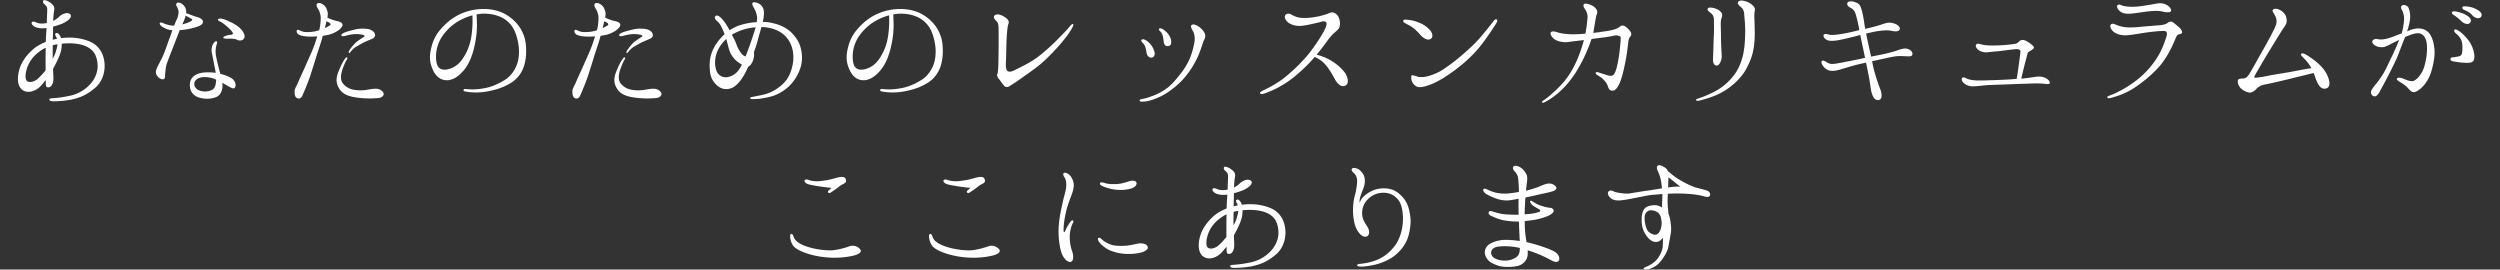 <?xml version="1.0" encoding="UTF-8" standalone="no"?>
<svg xmlns="http://www.w3.org/2000/svg" width="5000" height="539" viewBox="0 0 5000 539">
  <rect x="0" y="0" width="5000" height="539" fill="#333333" stroke="none"/>
  <defs>
    <style>
      .cls-1 {
        fill: #fff;
        fill-rule: evenodd;
      }
    </style>
  </defs>
  <path id="ここにあります" class="cls-1" d="M4958.66,36.026c-3.89,1.389-10.28-1.111-13.89-5.278-4.17-5-8.89-7.778-17.22-11.389-2.22-1.111-3.61-3.611-2.5-5.278,0.83-1.389,3.33-1.389,4.72-1.389a57.869,57.869,0,0,1,15.28,2.5c5.83,1.944,14.16,6.111,16.94,10.555C4965.05,30.47,4962.55,34.915,4958.66,36.026Zm-21.95,11.667c-3.89,1.111-10-1.389-13.88-5.278a99.18,99.18,0,0,0-16.39-13.055c-2.23-1.667-3.34-3.611-2.23-5.278,1.12-1.389,3.34-1.389,4.73-1.389,4.44,0.278,9.44,1.667,15,3.611,5.83,1.944,14.16,6.389,16.94,11.389C4943.38,42.137,4940.88,46.3,4936.71,47.692Zm-31.66,66.944a45.93,45.93,0,0,0,8.33-1.111c2.5-.278,6.94-1.111,8.89-3.334s2.22-5.833,2.5-12.5-0.28-13.889-3.06-19.166a34.916,34.916,0,0,0-10-11.666c-1.94-1.667-4.72-5-2.5-7.5,1.67-1.389,4.73.278,8.06,2.222s8.61,6.111,16.11,14.722a62.136,62.136,0,0,1,15,31.388c1.39,10.278-.83,15.556-6.39,17.222-5.55,1.389-13.05.556-18.33,0.278-5.28-.555-14.45-1.944-17.78-2.5-3.33-.833-5.28-2.5-5-4.444A4.014,4.014,0,0,1,4905.05,114.636ZM4844.77,173.8c-5,5-12.5,10.555-16.94,10.555s-7.78-3.333-11.11-7.222c-3.06-3.889-8.62-8.056-13.34-11.111-5-3.056-10.28-5.833-9.72-8.333,0.83-2.5,5.56-3.056,11.11-1.111,4.17,1.388,16.95,8.333,23.61,4.722,6.67-3.334,15.56-13.611,20-27.5,4.17-13.611,6.11-29.166,5.56-41.11-0.28-12.222-4.45-21.944-12.22-25-7.78-3.333-18.62,1.111-26.95,4.444a30.815,30.815,0,0,0-4.44,1.945c-0.56,1.111-.84,1.944-1.39,3.055-5,11.944-10.56,28.056-15.84,40.278-5.55,12.222-12.22,25.277-17.77,36.11-3.89,7.778-12.5,23.333-15.28,28.611s-7.22,11.389-11.11,10.555c-3.61-.555-6.95-3.055-6.95-8.611,0-3.889,6.39-11.944,11.39-17.777,4.45-5.834,11.39-15.278,15.84-23.611,4.44-8.055,10-20.833,16.11-33.055,4.16-8.889,9.16-20,13.05-30-3.89,1.944-7.5,3.889-10,5-5.55,2.778-12.77,6.666-17.22,8.333-4.17,1.944-11.39,2.222-18.33-.556-6.67-3.055-9.17-7.778-8.06-10.278,1.39-3.333,5.84-4.722,9.17-4.167a35.336,35.336,0,0,0,16.39,0c7.5-1.389,17.22-5,23.89-7.778,2.22-.833,5.55-2.222,9.16-3.333a125.372,125.372,0,0,0,4.72-27.5,35.72,35.72,0,0,0-3.61-18.055c-1.94-3.611-4.16-7.5-.55-10.278,3.61-2.5,11.39.278,13.05,4.444,1.95,4.722,4.17,12.222,3.06,23.333a129.479,129.479,0,0,1-5.83,23.889c3.05-1.389,5.55-2.222,6.94-2.778,5-1.944,15-4.722,25-1.667,13.61,4.167,19.44,18.055,21.94,33.611,2.5,15.278.28,30-4.44,47.5C4859.21,156.3,4851.44,167.135,4844.77,173.8Zm-215.28-21.945a49.726,49.726,0,0,0-2.22-5.833c-9.17,2.222-33.06,8.056-44.17,10.833-12.22,3.056-41.94,10-50.83,11.667-9.17,1.667-14.44,3.611-21.67,11.389-3.05,3.055-7.5,5.277-10.83,5.277-3.61,0-10.55-2.222-16.66-7.222s-8.06-12.5-7.5-16.666c0.83-4.445,5.55-3.889,11.94-4.445,6.11-.555,9.72-6.111,16.67-18.333,7.22-12.5,13.05-23.61,23.05-40.832,10-17.777,21.11-38.055,24.45-47.5,3.61-9.444-.56-17.5-3.06-21.666-2.5-3.889-5-7.778-2.5-9.444,4.44-3.056,10.56-1.667,18.06,3.611,5,3.889,8.33,8.333,9.16,17.5,0.83,5.833-2.78,11.389-7.78,18.055-4.44,6.666-20,32.222-28.33,45.832-7.78,12.5-26.11,44.166-27.78,47.222s-0.55,4.167,1.95,4.167c2.5-.278,9.16-0.834,19.16-2.778,10.84-2.5,36.67-6.389,49.45-8.611,11.39-2.222,28.33-5.556,42.78-7.778a86.105,86.105,0,0,0-15.84-20.555c-3.61-3.333-6.11-6.389-4.44-8.056,1.94-2.222,5.55-.833,12.5,3.334,16.66,10.555,28.61,21.388,35.55,32.221,8.06,13.056,12.78,30.278,1.95,33.611C4640.88,180.19,4635.05,168.246,4629.49,151.857ZM4357.55,68.8c-3.89.555-5.28,5.555-8.89,13.889-7.22,16.944-15.83,32.777-27.22,46.944-11.11,13.61-28.89,29.444-47.5,42.5s-35.28,19.166-52.78,23.888c-3.61,1.112-6.11.278-6.67-1.111-0.27-1.111.84-2.5,4.73-3.888a115.17,115.17,0,0,0,16.11-6.945,210.433,210.433,0,0,0,35.55-21.944,172.6,172.6,0,0,0,37.78-38.61c11.94-16.389,18.05-31.389,24.17-50,2.5-8.333.83-12.222-7.23-11.666-7.22.278-17.77,1.111-27.77,2.5-10,1.111-27.23,4.444-40,5.833-12.23,1.667-23.34-1.111-30-6.111-6.11-5-9.17-11.944-5.84-15.278,3.06-3.056,7.78,0,11.95,1.389a64.5,64.5,0,0,0,16.94,4.167c8.89,1.111,21.39.278,31.95-.833s31.66-2.5,39.44-3.333c7.5-1.111,11.11-2.778,13.89-5,2.5-1.944,6.39-2.778,8.89-1.111s7.22,5.556,12.22,9.722,7.5,9.167,6.94,11.389C4363.66,67.137,4361.16,68.248,4357.55,68.8Zm-33.34-45.833c-8.88-1.944-18.33-1.111-26.11-.278-7.77.556-20,2.778-31.94,4.167-11.39,1.389-19.17.556-25-3.333s-8.89-11.111-5.83-13.333c2.5-2.5,6.39,0,10.55,1.389,6.95,1.944,20.56,2.778,32.78,1.111,12.22-1.389,23.89-3.611,31.67-5,8.88-1.667,14.72-1.944,22.5,1.944,6.66,3.333,11.11,9.722,8.88,13.055C4339.49,25.471,4332.83,24.915,4324.21,22.971ZM4083.66,167.135c-8.34-.556-18.33-0.278-30.83.278-12.78.278-31.12,1.111-47.78,1.666-16.39.556-25.28,0.834-33.61,1.389-8.34.834-18.89,2.222-26.67,2.222-8.33-.277-14.16-3.611-17.78-7.222-3.61-3.333-4.44-8.055-2.5-9.722,2.23-1.944,5.28-.555,9.17,1.389,4.17,1.945,7.5,2.5,13.89,3.333,6.11,0.834,19.17.556,32.22,0,12.78-.277,25.28-0.833,35.28-1.388,5.55-.278,12.5-0.834,18.33-1.389,1.39-6.945,3.33-21.667,4.45-30,1.38-9.444,3.05-22.5,3.05-25,0-2.223-2.78-4.167-5.55-4.445a118.681,118.681,0,0,0-13.89,1.111l-24.45,3.056c-6.66.555-16.39,1.389-22.77,2.222a27.139,27.139,0,0,1-16.95-4.444c-4.44-2.778-6.94-8.611-5-10.834,1.67-2.222,3.61-2.222,7.22-1.389a57.04,57.04,0,0,0,13.61,2.5c6.95,0.833,15.28.556,24.45,0.278,9.44-.278,22.78-1.667,28.61-2.5,5.83-.555,8.61-1.944,10.55-3.889s3.89-3.889,6.12-4.167c2.5-.556,5.55-0.556,10,1.944A57.924,57.924,0,0,1,4065.6,91.3c2.78,2.5,2.5,4.722.84,6.389a64.26,64.26,0,0,1-6.39,4.444c-2.5,1.389-4.45,2.222-5,5.278-0.56,2.222-1.67,6.111-3.61,13.611-1.95,6.944-5.84,23.055-8.89,36.11h2.22c6.39-.555,17.78-2.222,25.28-3.333,7.22-1.111,15-1.111,21.66,2.5,6.39,3.611,9.45,8.611,7.23,10.833C4096.71,169.079,4091.99,167.691,4083.66,167.135Zm-265-54.444c-5.83,0-11.39-.555-17.5-0.555-7.5-.278-15.28,1.111-31.39,4.722-8.61,1.944-17.5,3.611-25.55,5.833,1.11,5.556,2.22,11.389,3.33,15.833,3.05,11.111,7.5,25.556,10.28,32.778s5,12.222,5.27,18.61c0.28,4.723-.55,8.334-5,10-3.61,1.111-8.05-.833-10.27-4.166-3.06-4.722-5-10-6.39-19.444s-3.06-20.833-6.11-35c-1.11-5.833-2.23-11.111-3.34-16.111-2.22.556-4.72,1.111-7.22,1.667-14.72,3.055-30,8.055-40,10.833-9.72,3.056-15.55,4.444-22.5,3.889s-11.39-3.611-15.28-8.611c-4.44-5.278-5-9.722-3.05-11.111,2.22-1.667,5.28.278,7.5,1.389,2.5,1.389,4.44,3.333,10,4.444,5.55,0.833,14.16-1.111,21.94-2.5,13.06-2.5,24.17-4.722,37.78-7.5,3.33-.833,6.11-1.389,8.89-1.944-0.83-4.722-1.95-9.444-3.06-15.278-2.5-11.111-4.44-20.833-6.39-30.555-3.33.833-6.94,1.944-10.27,2.778-11.67,2.778-26.67,6.667-36.11,8.055-9.73,1.389-16.67,1.389-21.39-1.389-5.56-3.333-6.95-8.611-5-10.278,2.5-1.944,6.11-1.111,10.55.278,4.73,1.111,11.67.556,23.89-1.389,10-1.389,24.45-4.722,36.39-7.778-0.28-1.389-.56-2.778-0.83-4.444a253.657,253.657,0,0,0-6.67-28.055c-2.22-6.389-5-9.444-10.28-12.222-5-2.5-7.5-6.389-6.11-9.444,1.39-3.889,8.33-4.167,14.17-2.222,6.11,1.944,10.83,4.167,13.33,12.778,2.78,8.333,5,20,6.39,30.277,0.28,3.056,1.11,6.667,1.67,10.833,11.39-2.5,22.22-5.278,30-7.778,8.88-3.056,15-5.278,21.66-4.444,6.39,0.833,12.78,3.889,15.28,6.666,2.78,2.5,3.89,7.778-1.11,9.722s-11.39,0-17.5-.833-17.22,0-29.17,2.222c-5.55,1.111-11.39,2.5-17.22,3.889,1.67,8.611,3.89,18.889,6.67,31.111,0.83,4.167,1.94,9.444,3.33,15,5.83-1.111,12.22-2.5,18.06-3.611,12.77-2.5,28.88-6.667,35.83-9.444,6.67-2.5,13.89-3.889,17.78-2.778,3.88,0.833,9.44,3.889,10.55,7.778C3825.6,109.636,3824.49,112.414,3818.66,112.691Zm-310-81.943c0,6.389.83,18.611,0.83,35.555s-1.39,35.555-8.61,53.611c-6.94,17.221-13.33,27.777-24.72,39.721a132.911,132.911,0,0,1-34.44,26.111c-12.23,6.666-28.89,11.944-42.23,15.277-4.16,1.111-6.94.556-7.5-1.111-0.27-1.389,2.5-2.222,5.56-3.333,5-1.667,11.11-3.611,25.28-10.278a117.651,117.651,0,0,0,38.33-27.777c11.67-12.778,18.61-25.833,23.33-42.5,3.89-13.056,5.56-30.555,5.84-48.055,0.55-17.5-1.39-31.666-1.95-40-0.55-8.055-3.61-11.389-7.5-14.722s-6.94-6.389-4.17-9.722c2.23-2.778,6.95-3.611,16.39-.278,3.61,1.389,7.23,2.778,11.39,6.667,4.17,3.333,6.11,7.778,5.28,10.555A57.828,57.828,0,0,0,3508.66,30.748Zm-66.67,40.277c0,15.555.84,31.389,1.39,39.166a27.628,27.628,0,0,1-4.72,17.778c-3.06,4.444-7.22,3.611-9.72,1.389-2.22-2.5-3.34-6.111-2.78-15.833,0.56-10,.83-24.722,1.39-40.277,0.83-15.833.28-23.333,0.28-32.222,0-8.611-1.95-11.389-6.39-15-3.61-2.778-7.22-5.278-6.11-8.333,0.83-2.778,4.16-3.055,10.83-1.944,6.67,1.389,12.78,4.444,16.39,9.167,3.89,4.444.55,10-.56,15.278C3441.16,44.915,3441.72,55.748,3441.99,71.025Zm-28.31,310.108c7.22,2.223,7.5,8.334,5.56,11.112-2.23,2.5-7.78,1.667-11.39.278a160.122,160.122,0,0,0-24.17-4.167,326.462,326.462,0,0,0-32.78-1.389c-5,0-10.28.278-15.28,0.555-0.27,6.112-.55,15-0.27,21.946,0.27,4.444,1.11,11.389,1.66,18.611,1.67,3.334,2.78,7.5,3.61,13.056,2.23,12.778,1.95,21.668.56,27.5-0.56,3.611-2.22,12.5-4.17,23.89-1.94,11.111-10,23.611-18.05,32.778s-19.45,12.779-23.89,13.334-7.5.278-7.78-1.389,3.61-3.055,6.39-4.167c8.05-3.611,15.28-8.333,20.55-14.722,5-6.389,9.73-15,11.12-23.89,0.55-5,.55-12.222.55-19.167-3.05,3.889-6.11,6.667-9.17,7.778-9.72,3.056-18.33-3.056-25-13.334s-8.89-19.723-8.33-33.056c0.28-13.334,5-20.834,11.39-23.612,5-2.223,17.22-4.445,24.72-.556,1.67,0.834,3.06,1.667,4.45,2.5,0.27-8.056.55-16.111,0.83-23.334v-3.611c-6.67.556-12.78,1.111-17.5,1.389-11.39.833-22.78,3.889-32.78,5.556-10,1.944-25,5.278-35.56,5.833-10.55.278-15.83-2.222-19.72-6.944-4.17-4.445-4.17-9.167-1.67-11.39,2.78-2.5,6.39-1.389,9.17,0,4.72,2.223,9.72,3.056,19.17,4.167,9.44,1.389,16.11-.278,22.5-1.389,6.39-.833,16.39-2.778,25.56-3.889,8.61-1.111,21.11-3.333,30-4.722-0.56-5.278-1.11-10.278-1.67-13.89a84.378,84.378,0,0,0-6.39-20c-2.5-5.556-3.05-10-.28-11.667,3.61-1.945,8.06.278,14.17,3.889a15.654,15.654,0,0,1,6.11,7.5,5.839,5.839,0,0,1,1.67,1.111c3.05,2.5,8.33,6.945,11.94,9.723a195.36,195.36,0,0,0,23.06,13.611q12.495,6.25,20,8.334C3397.57,376.689,3406.18,378.633,3413.68,381.133Zm-91.67,54.724c-2.22-12.222-13.89-15.278-20.55-15.278-6.39,0-12.23,6.111-12.23,13.612s0.56,15.556,5,25.278c2.5,5.556,10.84,10,16.12,10,4.16,0,7.77-3.055,10.55-10,1.39-3.056,2.22-7.5,2.5-14.167C3323.12,442.524,3322.57,439.468,3322.01,435.857Zm24.45-73.891c-2.5-1.944-6.39-5-9.45-7.5-0.28,5.556-.55,14.723-0.83,20.556,7.5-1.111,16.11-2.222,24.72-1.667C3356.46,370.3,3349.51,364.466,3346.46,361.966ZM3256.99,80.747c-0.55,4.444-1.39,11.389-2.78,22.778-1.66,11.666-3.88,23.055-7.5,39.166-3.88,15.555-7.22,24.722-11.66,31.388-4.17,6.389-8.06,8.056-12.5,6.945-3.34-.834-5-3.056-6.67-8.056a31.333,31.333,0,0,0-8.05-12.777c-3.62-4.167-8.34-7.222-13.06-10-2.5-1.389-3.89-3.333-3.33-4.722s2.77-1.667,5.83-.556c4.72,1.389,10,3.333,17.5,5.556,7.22,2.222,11.94,1.388,14.44-3.889,2.78-5.278,4.45-11.389,6.95-24.167,2.5-13.055,3.61-23.61,5-40,0.28-5.278.55-8.333-.56-9.167-0.83-.833-3.33-1.667-5.27-2.222s-3.89,0-5.84,0c-1.66.278-4.44,1.111-13.05,2.5-8.06,1.389-17.23,2.222-33.34,4.444-0.83,2.222-1.66,4.444-2.5,7.222-6.11,16.111-11.38,28.333-18.33,41.11-6.94,13.056-13.05,23.333-23.05,35.833a171.9,171.9,0,0,1-32.23,31.389,124.015,124.015,0,0,1-18.61,11.388c-3.89,1.945-6.11-1.111-2.5-3.333a151.758,151.758,0,0,0,15.84-12.222c14.44-12.5,25.83-24.166,35-37.5a203.893,203.893,0,0,0,21.38-41.666,314.17,314.17,0,0,0,9.73-30c-7.78.833-14.45,1.667-18.89,2.222-6.11.555-13.89,2.222-19.72,1.944-6.39-.278-15.56-1.944-21.67-6.944-5.56-5-7.5-10-5.83-12.5,2.22-3.889,10-1.389,15,.278,5,1.389,13.33,3.056,25.55,3.333,10.56,0.278,19.17-.556,28.33-1.111a0.968,0.968,0,0,0,.28-0.556,278.864,278.864,0,0,0,4.17-31.666c0.55-6.111-2.22-12.778-4.72-16.389-2.78-3.889-4.17-7.5-3.06-9.722,1.67-2.5,5.28-2.222,11.39-.278,5.83,1.944,9.44,4.167,12.78,8.055,3.05,3.333,3.89,7.778,2.5,10.833a36.214,36.214,0,0,0-2.5,9.722c-1.95,9.722-3.06,18.889-5,28.333,6.94-.556,13.89-1.667,21.11-2.778a136.728,136.728,0,0,0,21.39-4.167,34.84,34.84,0,0,0,11.66-6.111c2.5-2.222,6.39-2.5,11.11,1.111s8.89,8.333,10.28,11.666a7.229,7.229,0,0,1-1.66,8.055C3258.94,74.636,3257.55,78.248,3256.99,80.747Zm-161.38,286.5a17.342,17.342,0,0,1,15.28,5c4.17,3.889.83,7.778-3.89,9.723-5,1.944-16.94,4.444-27.22,6.667-9.45,2.222-20.84,4.722-28.89,6.389a83.278,83.278,0,0,0-.56,8.333c-0.55,8.056-.83,17.5-1.11,25.279,3.89-.278,6.95-0.556,10.28-0.834a90.934,90.934,0,0,0,17.78-3.611c4.44-1.389,3.61-3.889.55-5.833-3.05-1.667-6.39-3.611-9.44-5.556a20.368,20.368,0,0,1-7.78-7.778c-1.39-2.5.56-5,4.17-2.5a59.267,59.267,0,0,0,17.5,8.889c6.39,2.222,13.61,3.889,17.78,4.167s7.5,2.5,7.22,6.389-5.84,7.222-11.39,10a127.481,127.481,0,0,1-27.5,7.778c-5,.834-12.22,1.667-18.89,2.5,0,7.5.28,16.112,0.83,21.945s1.67,13.612,2.78,20c8.33,1.945,17.22,4.445,25.28,6.945,10,3.333,21.39,6.944,30.28,11.945,9.44,5,12.5,15.556,7.78,19.445s-12.78-1.389-18.62-4.445a219.224,219.224,0,0,0-27.78-12.5c-5-1.945-10-3.612-14.72-5,0.56,6.39.28,13.89-3.05,18.89a26.931,26.931,0,0,1-17.23,12.5,89.739,89.739,0,0,1-25.27,1.667c-9.73-.278-18.62-3.889-26.39-7.778-7.78-4.167-12.78-12.5-13.62-18.612-0.83-6.667,1.67-13.611,8.62-18.611,7.22-5,19.72-8.612,30.55-8.89,9.45-.277,20.56.834,30.56,2.223a28.339,28.339,0,0,0-.28-5c-0.28-8.612-1.11-21.112-1.11-29.446,0-1.389-.28-2.778-0.28-4.444a15.734,15.734,0,0,1-3.61,0,165.748,165.748,0,0,1-28.33-2.778,111.627,111.627,0,0,1-24.73-9.167c-3.33-1.667-5.27-5.556-3.05-7.778,1.66-1.945,4.16-1.389,7.5-.278,2.78,1.111,5.55,1.667,12.78,3.611,7.77,2.223,20,2.5,31.94,2.778h6.95c-0.28-6.111-.28-11.945-0.28-15.834s0-10,.28-16.111c-7.5,1.389-16.12,3.055-21.67,3.333a61.9,61.9,0,0,1-25-4.444,109.448,109.448,0,0,1-18.06-8.334c-4.44-2.778-7.5-7.5-5.55-9.722,2.5-2.5,6.11,0,9.72,1.666a88.5,88.5,0,0,0,14.72,5.278,81.6,81.6,0,0,0,24.45,1.667c6.11-.556,14.44-1.667,21.66-3.056,0-.555.28-1.111,0.28-1.666,0-8.89-.83-17.5-1.39-23.89-0.55-6.667-3.05-11.667-6.66-15-3.34-3.333-5-7.222-3.06-10,1.67-2.5,6.67-2.5,12.5.556s10.83,8.889,13.89,15.278c2.78,6.389.56,15.834-.28,24.167-0.28,2.223-.55,5-0.83,8.056a232.266,232.266,0,0,0,23.05-6.945C3082.28,371.689,3089.5,368.077,3095.61,367.244ZM3037.28,495.3a143.542,143.542,0,0,0-23.62-2.778,97.137,97.137,0,0,0-18.05.833c-6.39,1.111-11.67,3.889-13.06,9.723-1.39,5.277,1.95,11.111,7.5,13.889a43.665,43.665,0,0,0,20.84,4.167,37.947,37.947,0,0,0,21.11-6.389c5.83-3.889,6.94-8.89,7.5-14.445,0-1.389.28-2.778,0.28-4.445A8.069,8.069,0,0,1,3037.28,495.3ZM2973.94,74.359c-9.73,13.889-20,27.221-35,41.388-15,14.444-30.28,25.833-46.95,36.944-16.39,10.833-31.66,17.5-43.05,20.277-11.67,3.056-16.67.834-21.67-4.722s-6.11-15.555-3.33-18.055l9.16,2.222c2.78,1.667,7.5,1.944,13.06,1.667,9.44-.556,27.5-6.667,40.28-15.278a388.889,388.889,0,0,0,43.33-33.61c12.78-11.389,21.67-19.167,35.28-35.555,13.89-16.666,20.55-25.277,22.22-27.777,1.94-2.5,4.17-3.889,5.83-3.055s2.22,2.778.28,6.389C2990.05,50.748,2984.77,59.081,2973.94,74.359Zm-133.61-5c-9.45-10.833-16.39-16.111-25-20.277-6.39-3.333-9.72-5-8.89-7.778,1.39-2.778,5.55-2.222,11.39-1.389,6.11,0.556,12.5,2.222,20.27,5.278,7.78,3.333,12.23,5.833,19.17,12.222,6.67,5.833,10.83,16.389,3.89,20.555C2855.6,81.3,2847.55,77.414,2840.33,69.359Zm-20.84,390.666c-2.23,13.056-5.56,23.334-14.73,35.556a84.269,84.269,0,0,1-31.66,25.557,115.25,115.25,0,0,1-32.23,10c-10,1.944-16.66,2.222-20.55,1.944-4.17,0-6.11-1.388-6.11-2.5,0.27-1.389,1.38-2.5,5-2.777a156.819,156.819,0,0,0,16.94-2.5c16.11-3.889,29.17-9.444,40.56-19.722s18.89-20.279,23.89-35.557c5.83-16.667,6.11-33.334,4.44-46.39-1.67-12.779-5-21.945-13.89-29.446-8.89-7.778-20-9.722-30.28-8.333a43.136,43.136,0,0,0-24.16,11.667c-8.89,8.333-12.5,18.334-12.5,29.445,0,11.945,6.94,20.556,10.55,26.39,3.61,5.556,5.83,15.556-.55,19.167-6.39,3.333-13.62-2.222-19.17-11.111-5.56-8.612-8.06-21.946-8.89-34.446-0.56-12.778.83-26.112,3.33-35.279a132.86,132.86,0,0,0,4.73-27.5c0.55-8.611-2.5-14.444-6.39-18.056-3.34-2.778-5-5.278-4.45-7.778,0.83-2.5,5.28-3.055,8.61-1.944,3.61,1.111,6.95,1.944,13.34,10.278,6.11,8.333,5,20.556,1.66,29.445-3.33,9.167-8.61,19.723-7.77,29.446a33.666,33.666,0,0,1,9.16-13.612c6.11-5.556,17.78-13.056,30.84-14.723s26.39,0,37.5,8.89c8.05,6.666,16.94,15.556,21.11,32.223C2822.26,435.857,2821.71,446.969,2819.49,460.025ZM2670.33,159.357c-4.45-7.777-8.89-16.666-16.67-26.666a60.8,60.8,0,0,0-24.44-18.889,2.1,2.1,0,0,0-.56,1.112,327.912,327.912,0,0,1-34.72,34.166,188.02,188.02,0,0,1-33.61,23.61c-8.61,5.278-22.78,11.389-31.95,14.445-4.44,1.389-7.77,1.111-8.33-.834-0.56-1.666,3.06-3.888,5.83-5.277a224.511,224.511,0,0,0,28.61-15.556c8.62-5.277,17.5-12.222,29.17-22.777a297.6,297.6,0,0,0,28.06-28.333c8.61-9.444,19.72-25.277,27.22-36.944,7.5-11.944,12.22-20.277,13.89-26.944,1.66-6.389-2.5-9.444-10.56-6.944-5.28,1.667-8.61,2.222-18.33,4.444s-16.39,3.611-25.28,3.889c-8.89,0-17.5-3.056-22.5-6.944-6.67-5.833-8.06-12.222-5-15.277,2.5-2.778,7.5-3.055,11.11-.833a50.343,50.343,0,0,0,13.61,5.833c8.34,1.944,21.11,1.667,33.89-.556a141.425,141.425,0,0,0,25-6.389c3.89-1.389,8.89-4.722,14.44-1.667,5.84,3.055,9.45,8.333,10.56,18.055,1.11,10-2.5,14.444-8.06,18.889-4.44,3.611-8.05,6.944-15,15.833-5.55,7.778-13.05,18.055-23.33,30.555,9.17,2.5,20.56,6.389,30.28,12.778,11.67,7.222,20,15.277,25.28,22.222,5.55,6.666,10.55,21.388,2.5,26.388C2682.83,176.024,2674.49,166.857,2670.33,159.357ZM2472.8,400.023c2.5-2.222,5.84,0,7.78,3.055a15.3,15.3,0,0,1,3.06,6.39c20.28-2.5,38.61-.834,56.67,6.389,17.5,6.944,27.5,21.945,30,40.279,2.5,18.611-2.78,38.89-17.5,51.946-16.39,14.167-29.45,20-47.78,24.167-14.45,3.056-35.56,3.889-39.45,3.334-3.61-.278-5.28-1.945-5.28-3.334s2.23-2.222,4.73-2.5a233.226,233.226,0,0,0,38.61-5.556c17.78-4.167,35.55-15.834,45.55-32.223,9.17-15.278,10.01-31.39,3.62-47.779-5-12.223-17.5-19.167-30.01-21.945-11.66-2.778-24.44-3.056-37.77-1.667,0.27,11.389-2.23,20.834-10.84,38.057-2.22,4.444-4.44,8.333-6.39,12.222,0,5.556.56,10.834,0.56,14.445,0.28,6.945.28,12.223-2.78,17.5-2.78,5.278-7.78,5.833-10.28,4.444-2.5-1.111-1.94-6.667-2.22-12.778v-1.111c-2.78,3.333-5.56,6.945-8.61,10.278-8.89,10.278-24.17,17.223-36.11,10.556s-12.78-23.89-8.61-40c3.88-15.834,15-31.39,29.16-43.335,6.95-5.833,15.28-10.278,24.17-13.889,0-.278.28-0.834,0.28-1.111,0-6.667.83-18.612,1.39-26.668-9.17,1.389-18.06.278-23.61-2.5-4.73-2.5-7.5-6.945-5.84-8.889,2.22-3.056,7.5-.278,9.72.556,2.23,1.111,5.84,1.944,11.12,1.944a51.612,51.612,0,0,0,9.16-1.111c0-7.5.84-22.5,0.84-26.945,0-5.556-2.78-8.334-5.84-10.834-2.78-2.222-3.33-5.278-1.94-7.223,1.94-2.222,8.61.834,12.5,3.334s7.5,5.556,8.89,9.722c1.39,3.612-.28,8.334-0.84,14.168-0.27,3.333-.83,8.333-0.83,13.611,4.17-1.944,7.78-5,10-6.667,3.61-3.611,7.22-6.389,11.67-7.778,4.44-1.667,9.17-1.667,11.94.834,2.78,1.944,2.23,5-.27,8.611-2.5,3.333-8.62,7.5-16.12,10.834-5.27,1.944-11.11,3.889-17.5,5.555v1.667c0,6.111-.27,15.834-0.55,24.723a50.943,50.943,0,0,1,8.33-1.945c-0.28-.833-0.55-1.944-0.83-2.5C2472.53,404.745,2471.14,401.134,2472.8,400.023ZM2438.64,437.8a66.161,66.161,0,0,0-22.23,29.445c-4.16,11.389-5.55,25,0,28.612,5.56,3.334,15.56-.278,20.56-5a130.867,130.867,0,0,0,15.83-16.945V456.969c0-4.167,0-17.223.28-28.334A69.448,69.448,0,0,0,2438.64,437.8Zm28.61-14.167c-0.28,8.333-.28,19.722-0.28,26.945a24.654,24.654,0,0,0,1.39-2.5c4.44-7.5,6.94-18.056,8.05-23.89,0-.833.28-1.666,0.28-2.5A94.216,94.216,0,0,0,2467.25,423.635ZM2395.33,114.08c-6.67,13.889-13.34,25.278-22.78,36.944a151.649,151.649,0,0,1-28.61,27.5,121.47,121.47,0,0,1-30.56,17.777c-10.28,4.167-18.05,6.667-28.33,6.945-3.06.277-5.83-.278-5.83-2.223,0-1.666,1.38-2.222,4.72-3.055a83.068,83.068,0,0,0,18.05-5,115.423,115.423,0,0,0,33.89-18.055c9.72-7.778,18.33-18.611,25.56-27.778s14.72-21.11,19.44-33.333a167.7,167.7,0,0,0,8.06-29.721c1.39-8.611-.28-17.222-3.06-21.944-3.05-5-5.28-9.722-2.78-11.944,4.17-3.611,13.06,1.667,16.95,5a30.7,30.7,0,0,1,9.44,11.666c2.5,5,.28,10.278-1.94,14.444C2405.6,85.192,2401.71,100.192,2395.33,114.08Zm-67.5-28.888c-0.84-4.722-1.39-10-2.23-13.333-1.11-3.333-2.22-6.111-4.16-8.056s-5-4.722-3.06-6.389c2.22-1.944,6.95.556,10,2.778a36.862,36.862,0,0,1,12.5,15.833c2.22,4.722,2.78,13.611-2.22,15.555C2333.38,93.8,2328.66,91.025,2327.83,85.192Zm-33.06,25.277c-1.67-2.778-1.94-7.777-3.05-12.5-0.84-5-3.62-9.722-5.56-11.389-1.94-1.944-4.72-5.278-3.33-6.667,2.77-3.056,7.77-.556,12.5,3.055a40.193,40.193,0,0,1,13.05,18.888c2.5,7.5,0,12.222-4.16,13.333C2300.33,116.025,2296.44,113.525,2294.77,110.469Zm0.52,382.89c2.23,5.278-5.28,9.723-15,12.223a115.18,115.18,0,0,1-32.5,1.944,95.365,95.365,0,0,1-29.44-7.5c-7.78-3.611-15.56-10.556-18.89-14.445-3.61-4.167-4.73-8.611-2.5-9.723,3.05-1.944,6.11,2.778,9.16,5,4.17,3.333,9.17,5.833,15.56,8.333,6.11,2.5,18.06,3.056,30,2.223,12.22-.834,23.33-4.723,29.17-4.723C2286.96,486.97,2293.35,487.8,2295.29,493.359Zm-62.5-113.892a91.761,91.761,0,0,1-26.67-6.667c-3.89-1.667-7.22-3.889-6.11-6.389s4.72-1.945,10.84,0,14.72,1.944,22.5,1.666,15.55-2.5,24.16-5.278c6.39-2.222,13.06-1.944,15,1.667,2.23,3.889-1.11,9.445-9.16,12.223S2242.79,380.578,2232.79,379.467ZM2135.01,412.8c-2.5,7.222-4.17,16.112-5.56,23.612a154.43,154.43,0,0,0-2.22,19.723c-0.28,4.722,0,8.055,1.11,8.055,1.39,0,2.23-2.777,3.34-5.277a100.09,100.09,0,0,1,8.89-15c1.94-2.5,3.61-3.889,5.27-3.056,1.67,1.112,1.11,3.334-.27,5.556-1.95,3.334-6.12,15-6.12,27.223a88.869,88.869,0,0,0,5.56,31.112c2.22,7.223,1.94,16.945-2.5,18.612-4.44,1.944-10.28-1.945-14.17-7.5-3.89-5.278-7.22-12.778-9.44-28.612a165.48,165.48,0,0,1-.83-41.946c1.38-13.056,3.61-23.334,6.66-37.5,3.06-14.723,5.56-21.39,7.22-30.279,1.39-9.167.28-17.778-2.22-21.667-2.5-3.334-4.44-7.778-2.22-9.723,3.06-2.222,8.61.834,12.5,4.723a32.709,32.709,0,0,1,7.5,17.5c0.56,6.945-2.22,15.834-4.17,20.834C2141.4,394.467,2137.23,405.3,2135.01,412.8ZM2125.6,82.414a410.3,410.3,0,0,1-34.44,36.666c-13.61,13.056-23.89,20-43.06,33.611-14.44,10.277-20.83,14.444-27.5,18.611-6.11,4.166-10,3.333-12.77-.278-3.06-3.611-8.06-10.833-10.84-14.167s-3.33-6.944-1.94-9.722c0.83-3.055,1.39-9.166,1.67-16.944s0.27-19.166.55-35.277v-35c-0.28-7.222,0-13.333-3.89-17.222-3.61-3.611-6.66-6.944-5.27-10.278,1.11-2.778,5.27-4.167,9.72-3.333s9.16,3.056,14.72,7.222c5.83,4.444,5.55,8.889,4.17,11.944-1.39,3.333-2.23,11.944-3.06,21.944-1.11,16.666-1.11,38.333-1.67,50.833-0.27,6.388-1.39,19.166,4.17,21.666,5.28,2.222,10.56-1.111,25.56-8.611,15.27-7.5,28.88-15.278,43.88-28.055s24.45-21.666,32.78-30.555c8.89-8.611,18.06-18.611,20.56-21.944,2.77-3.611,5.83-6.111,6.94-5.555,1.39,0.556,1.11,3.055-1.94,8.611S2133.94,72.414,2125.6,82.414ZM1999.45,500.859c0.55,3.056-1.39,6.389-12.23,9.723-11.11,3.055-29.17,5.555-47.22,4.722a178.842,178.842,0,0,1-47.22-8.056c-13.06-4.166-22.23-9.167-26.95-13.889-4.72-5-6.67-11.945-7.5-16.945-0.83-5.278.28-8.611,1.94-8.611,2.5-.278,3.89,3.055,4.73,5.555,1.11,2.223,2.22,5.834,5.83,8.89,7.5,6.389,16.39,9.722,25.83,12.5,15.56,4.445,34.45,6.667,46.39,5.833,11.95-1.111,26.95-5.555,32.23-7.5,5-2.222,11.66-1.944,15.55,0C1994.72,494.748,1998.61,498.081,1999.45,500.859Zm-46.4-125.281c-3.33,2.5-8.88,6.111-11.94,8.333-3.33,2.5-5.28,2.5-6.39,1.667-1.67-1.389-1.11-3.056,0-4.445,1.39-.833,6.11-5.555,6.11-5.555-6.11-.278-12.22-1.112-21.94-2.5-9.45-1.389-19.45-3.056-25-4.723-5.56-1.944-8.34-6.111-6.67-7.778,2.22-2.5,5.56-1.667,8.89-.278,3.05,1.112,10,2.223,15.55,2.223s13.34-1.111,21.67-2.5,19.45-5.556,26.11-6.112,9.17,1.389,10.28,6.112c1.39,5-3.05,6.666-7.78,9.167C1958.33,371.133,1956.94,372.522,1953.05,375.578Zm-98.28-209.554c-14.17,8.611-27.22,13.055-45.83,16.666s-35.28,2.223-44.72.278c-2.78-.278-4.17-1.389-3.89-2.778,0-1.388,1.66-2.5,3.89-2.222a134.946,134.946,0,0,0,14.72.834,137.836,137.836,0,0,0,33.33-4.723,122.277,122.277,0,0,0,33.89-16.388c11.11-7.778,21.11-23.055,23.89-39.444,2.78-15.833.83-31.111-3.61-45.833-5-16.666-12.78-26.666-24.45-34.444-12.22-8.055-30.83-11.944-48.33-10.278-2.22.278-4.72,0.833-7.22,1.111,0.55,5.555.55,14.444,0.83,21.389a183.447,183.447,0,0,1-4.17,38.055c-3.05,15.833-8.88,34.722-19.44,48.888-10.56,13.889-23.33,23.333-36.39,23.333-12.78,0-22.22-7.5-28.33-21.11s-7.22-25.278-3.61-41.389c3.33-15.278,9.16-27.777,18.61-38.61,9.44-11.111,20-20.833,35.55-29.166a113.724,113.724,0,0,1,52.5-12.222c16.95,0.278,32.5,4.444,44.17,11.667,13.05,7.778,23.05,18.333,29.16,29.166,5.56,10.278,8.89,18.611,10,33.888,0.84,15.277,0,25.555-3.61,38.332C1877.82,143.8,1869.21,157.413,1854.77,166.024ZM1778.1,30.748a111.764,111.764,0,0,0-35,16.111c-14.72,10.555-27.49,25.555-33.05,40.833-5.83,15.277-5.83,32.5-2.22,42.221,3.89,9.445,13.33,11.389,24.44,7.778,10.83-3.333,20-10,28.06-22.777,8.05-12.5,13.61-26.667,16.11-44.722A198.811,198.811,0,0,0,1778.1,30.748Zm-102.84,344.83c-3.33,2.5-8.89,6.111-11.94,8.333-3.34,2.5-5.28,2.5-6.39,1.667-1.67-1.389-1.11-3.056,0-4.445,1.39-.833,6.11-5.555,6.11-5.555-6.11-.278-12.22-1.112-21.94-2.5-9.45-1.389-19.45-3.056-25.01-4.723-5.55-1.944-8.33-6.111-6.66-7.778,2.22-2.5,5.55-1.667,8.89-.278,3.05,1.112,10,2.223,15.55,2.223s13.34-1.111,21.67-2.5,19.45-5.556,26.11-6.112,9.17,1.389,10.28,6.112c1.39,5-3.06,6.666-7.78,9.167C1680.54,371.133,1679.15,372.522,1675.26,375.578Zm-90.77-210.11c-6.94,8.611-16.39,15.833-26.66,21.389-8.06,4.444-18.34,7.222-29.17,9.166a117.979,117.979,0,0,1-22.22,2.223c-3.89,0-6.11-.556-6.11-1.945s1.66-1.944,4.44-2.5c3.06-.555,8.61-1.666,15.56-3.055,10.83-1.945,22.5-5.833,32.22-12.5,17.78-11.667,27.22-24.166,32.22-46.388s0.28-42.777-11.39-56.666c-11.39-13.333-29.72-20.833-50.55-21.111-2.23,8.333-4.73,16.389-7.23,26.111a228.125,228.125,0,0,1-7.77,24.166,27.713,27.713,0,0,1,.27,4.722c0.28,5.278-1.94,12.5-4.16,16.389-1.67,3.055-4.17,6.667-7.5,7.778-2.22,5.277-4.72,10.277-6.95,14.444-5.83,10.833-14.16,21.388-22.22,26.388-7.78,4.723-19.72,6.389-29.72-.555a41.451,41.451,0,0,1-17.5-29.722c-1.11-11.389-1.67-23.888,3.06-37.222s11.38-23.055,21.38-33.61c1.39-1.667,3.06-3.056,4.73-4.722-2.23-5.556-4.45-10.555-6.39-14.444-2.78-5.556-5.28-8.889-8.89-11.944-3.06-2.5-5.83-6.666-3.33-9.166,1.94-2.778,5.83-1.667,9.16,1.111,2.5,1.944,5,4.444,8.89,9.722,3.33,4.167,7.22,11.111,10.56,16.944a85.747,85.747,0,0,1,18.88-9.444,130.655,130.655,0,0,1,35.28-6.666c0.83-5,1.11-8.889.56-11.944a48.91,48.91,0,0,0-6.39-16.944c-1.67-3.055-3.89-7.222-2.5-9.722,1.67-2.5,8.89-.556,11.94,1.111a18.74,18.74,0,0,1,10,11.666c1.67,6.389.84,15.278-1.39,25.277,9.73,0,17.78,1.667,27.5,4.444,11.95,3.611,23.61,10,31.95,19.166,8.05,8.889,13.61,17.222,16.66,29.722,3.06,12.222,3.06,25.555-.27,36.666A88.9,88.9,0,0,1,1584.49,165.468Zm-131.94-87.5c-8.33,7.778-14.72,16.944-18.06,25.277-5.27,12.778-5.55,27.222-1.94,37.222a19.811,19.811,0,0,0,21.67,13.888,33.751,33.751,0,0,0,23.33-14.722,66.886,66.886,0,0,0,6.11-10.277c-2.5-1.667-5.56-3.611-8.61-5.833-6.67-5-13.06-13.611-15.56-20.833C1456.99,96.025,1455.33,87.692,1452.55,77.97Zm15.28-10.833a33.1,33.1,0,0,0-4.17,2.5c3.06,5.555,7.22,12.778,9.44,19.722,3.06,8.333,8.62,16.945,11.95,20a16.326,16.326,0,0,0,6.11,3.611c1.39-3.611,3.06-7.777,4.44-11.666,5.28-14.167,8.89-25,13.62-39.722,0.83-2.5,1.38-5,2.22-6.944A106.759,106.759,0,0,0,1467.83,67.137ZM1312.55,196.023a183.79,183.79,0,0,1-46.67-1.388c-20.28-3.334-28.89-10.278-34.44-22.222-5.56-12.222-1.67-23.333,3.33-34.722,5-11.944,9.17-18.055,10.56-20,1.66-2.222,3.33-3.611,4.44-2.777,1.11,0.555.56,2.777-1.11,5.277-1.95,3.056-5,9.445-8.89,20.833-3.33,11.389-2.78,20,1.11,25.278a35.2,35.2,0,0,0,21.39,13.055,82.544,82.544,0,0,0,23.33.833c6.95-1.111,15.56-2.777,21.11-2.777s11.67,1.944,15.28,7.5C1325.32,190.19,1319.49,195.468,1312.55,196.023ZM1298.94,77.97c-1.67.833-6.67,2.778-12.23,5.278-5.83,2.5-12.22,6.389-16.94,9.167-5,2.5-8.06,5.555-11.39,9.166-1.67,1.945-3.61,5.278-4.72,4.445-1.39-.556-0.56-3.333.83-5.556,3.06-5,7.5-10,11.39-14.166,3.89-3.889,11.39-8.611,13.89-10.278,2.78-1.944,5.28-3.055,5-4.167-0.28-1.389-3.89-2.5-6.39-2.778a57.819,57.819,0,0,0-18.61-.278,82.622,82.622,0,0,0-12.78,2.778c-3.05.833-7.5,1.389-8.33,0-1.67-3.055,3.33-5.555,6.39-6.667,6.94-2.778,16.11-4.722,21.39-6.111a58.927,58.927,0,0,1,17.5-1.389c6.66,0,11.94,1.111,16.39,4.167,4.16,2.5,6.38,7.778,5,10.833C1304.49,75.47,1301.16,77.136,1298.94,77.97Zm-85.28-8.611c-3.89.833-8.06,1.667-12.5,2.222-0.83,3.333-1.67,5.833-2.22,8.055-1.95,7.222-8.34,25.278-10.28,31.944s-9.17,29.444-12.78,40.555-14.44,37.5-16.66,41.111c-2.5,3.889-6.11,5-10.28,2.5s-4.17-9.167-4.17-13.611,4.17-10.833,7.5-18.333c3.06-7.778,7.22-16.389,11.67-26.111,4.44-10.278,12.5-28.055,15.83-35.833a277.359,277.359,0,0,0,10.28-29.166c-3.61.278-7.22,0.556-10.28,0.556-10.55,0-18.33-.556-25.28-3.333-5.27-2.222-6.66-7.5-5-9.444,1.12-1.389,3.06-.833,4.73,0a38.64,38.64,0,0,0,7.22,2.778c2.5,0.833,6.11,1.111,12.5.833a71.045,71.045,0,0,0,20-3.611,99.453,99.453,0,0,0,3.05-26.388c-0.55-6.667-3.33-13.611-5.55-16.666-2.22-3.333-4.17-8.333-1.11-10.555,2.77-1.944,7.22-.556,11.11,1.944,3.61,2.222,6.39,5.278,8.89,13.611,1.39,3.889.83,8.611,0,12.778a84.153,84.153,0,0,0,18.05,6.666c5.28,1.111,10,2.5,11.39,5.278,1.67,2.778.83,5.556-3.33,10S1222.83,66.859,1213.66,69.359Zm1.67-23.055c-0.84-.833-3.61-2.222-6.67-3.889-0.56,1.944-.83,3.889-1.39,5.278-0.28,1.667-1.11,4.722-1.94,8.333a64.424,64.424,0,0,0,10-5.278C1217.27,49.915,1216.72,47.692,1215.33,46.3ZM1021.44,166.024c-14.17,8.611-27.225,13.055-45.836,16.666s-35.277,2.223-44.722.278c-2.778-.278-4.166-1.389-3.889-2.778,0-1.388,1.667-2.5,3.889-2.222a135.064,135.064,0,0,0,14.722.834,137.86,137.86,0,0,0,33.333-4.723,122.386,122.386,0,0,0,33.893-16.388c11.11-7.778,21.11-23.055,23.88-39.444,2.78-15.833.84-31.111-3.61-45.833-5-16.666-12.77-26.666-24.44-34.444-12.223-8.055-30.834-11.944-48.334-10.278-2.222.278-4.722,0.833-7.222,1.111,0.556,5.555.556,14.444,0.833,21.389a183.88,183.88,0,0,1-4.166,38.055c-3.056,15.833-8.889,34.722-19.444,48.888-10.556,13.889-23.333,23.333-36.389,23.333-12.777,0-22.222-7.5-28.333-21.11s-7.222-25.278-3.611-41.389c3.334-15.278,9.167-27.777,18.611-38.61,9.444-11.111,20-20.833,35.555-29.166a113.717,113.717,0,0,1,52.5-12.222c16.945,0.278,32.5,4.444,44.171,11.667,13.05,7.778,23.05,18.333,29.16,29.166,5.56,10.278,8.89,18.611,10,33.888,0.83,15.277,0,25.555-3.61,38.332C1044.49,143.8,1035.88,157.413,1021.44,166.024ZM944.771,30.748a111.743,111.743,0,0,0-35,16.111c-14.722,10.555-27.5,25.555-33.055,40.833-5.833,15.277-5.833,32.5-2.222,42.221,3.889,9.445,13.333,11.389,24.444,7.778,10.833-3.333,20-10,28.055-22.777,8.056-12.5,13.611-26.667,16.111-44.722A199.1,199.1,0,0,0,944.771,30.748ZM756.992,196.023a183.758,183.758,0,0,1-46.666-1.388c-20.278-3.334-28.889-10.278-34.444-22.222-5.556-12.222-1.667-23.333,3.333-34.722,5-11.944,9.167-18.055,10.556-20,1.666-2.222,3.333-3.611,4.444-2.777,1.111,0.555.555,2.777-1.111,5.277-1.945,3.056-5,9.445-8.889,20.833-3.333,11.389-2.778,20,1.111,25.278a35.19,35.19,0,0,0,21.389,13.055,82.561,82.561,0,0,0,23.333.833c6.944-1.111,15.555-2.777,21.11-2.777s11.667,1.944,15.278,7.5C769.769,190.19,763.936,195.468,756.992,196.023ZM743.381,77.97c-1.667.833-6.667,2.778-12.222,5.278-5.833,2.5-12.222,6.389-16.944,9.167-5,2.5-8.056,5.555-11.389,9.166-1.667,1.945-3.611,5.278-4.722,4.445-1.389-.556-0.556-3.333.833-5.556,3.056-5,7.5-10,11.389-14.166,3.889-3.889,11.388-8.611,13.888-10.278,2.778-1.944,5.278-3.055,5-4.167-0.277-1.389-3.888-2.5-6.388-2.778a57.828,57.828,0,0,0-18.611-.278,82.484,82.484,0,0,0-12.778,2.778c-3.055.833-7.5,1.389-8.333,0-1.667-3.055,3.333-5.555,6.389-6.667,6.944-2.778,16.111-4.722,21.388-6.111a58.952,58.952,0,0,1,17.5-1.389c6.667,0,11.944,1.111,16.389,4.167,4.166,2.5,6.388,7.778,5,10.833C748.936,75.47,745.6,77.136,743.381,77.97ZM658.1,69.359c-3.889.833-8.055,1.667-12.5,2.222-0.833,3.333-1.666,5.833-2.222,8.055-1.944,7.222-8.333,25.278-10.277,31.944s-9.167,29.444-12.778,40.555-14.444,37.5-16.666,41.111c-2.5,3.889-6.111,5-10.278,2.5s-4.167-9.167-4.167-13.611,4.167-10.833,7.5-18.333c3.056-7.778,7.222-16.389,11.667-26.111,4.444-10.278,12.5-28.055,15.833-35.833a276.5,276.5,0,0,0,10.278-29.166c-3.611.278-7.223,0.556-10.278,0.556-10.555,0-18.333-.556-25.277-3.333-5.278-2.222-6.667-7.5-5-9.444,1.111-1.389,3.055-.833,4.722,0a38.743,38.743,0,0,0,7.222,2.778c2.5,0.833,6.111,1.111,12.5.833a71.01,71.01,0,0,0,20-3.611,99.578,99.578,0,0,0,3.056-26.388c-0.556-6.667-3.333-13.611-5.556-16.666-2.222-3.333-4.166-8.333-1.111-10.555,2.778-1.944,7.222-.556,11.111,1.944,3.611,2.222,6.389,5.278,8.889,13.611,1.389,3.889.833,8.611,0,12.778a84.366,84.366,0,0,0,18.055,6.666c5.278,1.111,10,2.5,11.389,5.278,1.667,2.778.833,5.556-3.333,10S667.271,66.859,658.1,69.359ZM659.771,46.3c-0.833-.833-3.611-2.222-6.667-3.889-0.555,1.944-.833,3.889-1.388,5.278-0.278,1.667-1.112,4.722-1.945,8.333a64.162,64.162,0,0,0,10-5.278C661.715,49.915,661.16,47.692,659.771,46.3ZM475.6,80.192a24.15,24.15,0,0,0-8.889-2.5c-3.333-.556-7.778-0.278-12.777-0.278-5.278-.278-7.5-1.111-7.5-2.222,0-.556,1.111-1.944,3.333-2.778a32.277,32.277,0,0,1,11.389-2.778c4.444-.278,5.833-2.222,3.611-5.278-2.222-3.611-7.222-8.333-12.778-13.055s-10-7.778-12.777-8.611c-2.778-1.111-3.889-3.056-3.056-4.167,1.389-1.667,5.278-1.667,9.722-.555,4.167,1.111,7.5,2.5,13.889,5.555,6.666,3.056,13.333,6.667,18.611,11.389,5.277,4.444,8.055,8.333,10.277,14.444,1.945,5.833-1.389,9.167-3.889,10.555C482.547,81.3,477.825,81.3,475.6,80.192ZM432.27,113.247c1.667,8.333,4.722,20.833,7.222,30.277,0.556,1.389.834,2.778,1.389,4.167,10.833,2.778,18.611,6.389,21.389,8.333a17.974,17.974,0,0,1,8.333,10c1.389,5,0,9.722-2.5,10.555-2.778.834-6.667-1.389-13.055-5-3.056-1.666-6.667-3.888-10.556-6.111,0.278,2.223.556,4.167,0.556,5.278,0,4.722-1.111,18.055-11.944,23.055-13.611,6.111-31.667,3.611-40.278-.833s-14.722-13.889-12.777-27.5c1.666-11.111,11.666-18.61,26.388-20.277a105.771,105.771,0,0,1,25,.555,128.308,128.308,0,0,0-2.5-13.333c-1.389-7.777-3.611-18.333-5-25.555-1.667-7.222-.278-14.166,1.944-18.333,1.945-3.889,5.556-6.944,7.223-5.833,2.222,1.111.833,3.889-.556,8.889A50.625,50.625,0,0,0,432.27,113.247ZM431.159,158.8a53.579,53.579,0,0,0-25.277-4.445c-8.611.278-16.667,5.556-17.222,12.222-0.834,6.111,3.333,12.223,11.111,14.722a32.115,32.115,0,0,0,22.777-.833c7.5-2.778,9.167-10.555,9.722-20.277v-0.556A3.845,3.845,0,0,1,431.159,158.8ZM388.938,55.192a136.956,136.956,0,0,1-28.611,5h-0.833a2.121,2.121,0,0,1-.556,1.389c-1.389,3.611-8.333,21.666-11.667,30-3.055,8.055-10.555,26.944-13.333,34.721-3.055,7.778-3.611,22.5-3.888,27.5s-4.723,5.833-8.611,3.889a17.9,17.9,0,0,1-8.889-9.167c-1.945-4.444.278-10.833,2.778-15.833,2.777-5,5.277-10.278,8.888-17.5,3.889-6.944,11.111-28.61,15-39.166,1.944-4.444,3.611-10,5.556-15.555a15.845,15.845,0,0,0-3.612-.278A42.632,42.632,0,0,1,325.05,53.8c-4.167-2.778-6.667-6.111-5.278-8.055,1.389-1.667,5.833,0,8.055,1.111a54.711,54.711,0,0,0,12.222,3.611,33.5,33.5,0,0,0,8.334.833c1.111-3.611,2.5-6.389,3.333-8.611,3.611-6.944,4.722-11.389,5.278-16.111,0.833-4.722-1.667-10.278-3.334-13.611-1.944-3.333-1.666-5.278.278-6.944,2.222-1.944,7.778,0,10.278,1.944,2.5,2.222,5.555,4.444,7.5,10.278a19.133,19.133,0,0,1,.555,8.055c1.667,0.556,3.056,1.111,4.722,1.667,3.889,1.389,9.722,3.889,15.556,5.555s9.444,3.333,11.388,5.556a6.388,6.388,0,0,1,.556,8.611C402.271,50.47,397.548,52.692,388.938,55.192Zm-4.445-15.833c-0.278-1.111-3.055-2.5-5.278-3.889-1.666-.833-5-2.5-7.777-4.167-0.556,2.5-1.667,5-2.5,7.5a93.784,93.784,0,0,1-4.445,10,84.785,84.785,0,0,0,14.167-4.722C382.827,42.415,384.771,40.193,384.493,39.359ZM143.381,199.079c-14.444,3.055-35.555,3.889-39.443,3.333-3.611-.278-5.278-1.944-5.278-3.333s2.222-2.222,4.722-2.5a233.163,233.163,0,0,0,38.611-5.555c17.777-4.167,35.555-15.834,45.554-32.222,9.167-15.278,10-31.389,3.612-47.777-5-12.222-17.5-19.167-30-21.944-11.666-2.778-24.444-3.056-37.777-1.667,0.278,11.389-2.222,20.833-10.833,38.055-2.223,4.444-4.445,8.333-6.389,12.222,0,5.555.555,10.833,0.555,14.444,0.278,6.945.278,12.222-2.777,17.5-2.778,5.278-7.778,5.833-10.278,4.444-2.5-1.111-1.944-6.666-2.222-12.777v-1.111c-2.778,3.333-5.555,6.944-8.611,10.277-8.889,10.278-24.166,17.222-36.111,10.556s-12.778-23.889-8.611-40c3.889-15.833,15-31.388,29.166-43.332C74.216,91.858,82.549,87.414,91.438,83.8c0-.278.278-0.833,0.278-1.111,0-6.666.833-18.611,1.389-26.666-9.167,1.389-18.055.278-23.611-2.5-4.722-2.5-7.5-6.944-5.833-8.889,2.222-3.056,7.5-.278,9.722.556,2.222,1.111,5.833,1.944,11.111,1.944a51.628,51.628,0,0,0,9.167-1.111c0-7.5.833-22.5,0.833-26.944,0-5.556-2.778-8.333-5.833-10.833-2.778-2.222-3.333-5.278-1.944-7.222,1.944-2.222,8.611.833,12.5,3.333s7.5,5.555,8.888,9.722c1.389,3.611-.278,8.333-0.833,14.166-0.278,3.333-.833,8.333-0.833,13.611,4.166-1.944,7.777-5,10-6.666,3.612-3.611,7.223-6.389,11.667-7.778,4.444-1.667,9.166-1.667,11.944.833,2.778,1.944,2.222,5-.278,8.611-2.5,3.333-8.611,7.5-16.11,10.833-5.278,1.944-11.111,3.889-17.5,5.555v1.667c0,6.111-.278,15.833-0.556,24.722a51.133,51.133,0,0,1,8.333-1.944,25.944,25.944,0,0,0-.833-2.5c-2.222-3.611-3.611-7.222-1.944-8.333,2.5-2.222,5.833,0,7.777,3.056a15.222,15.222,0,0,1,3.056,6.389c20.277-2.5,38.61-.833,56.666,6.389,17.5,6.944,27.5,21.944,30,40.277,2.5,18.611-2.777,38.888-17.5,51.944C174.77,189.079,161.715,194.912,143.381,199.079ZM76.994,104.636A66.118,66.118,0,0,0,54.772,134.08c-4.167,11.389-5.556,25,0,28.611,5.555,3.333,15.555-.278,20.555-5A131.347,131.347,0,0,0,91.16,140.747V123.8c0-4.166,0-17.222.278-28.333A69.477,69.477,0,0,0,76.994,104.636ZM105.6,90.47c-0.277,8.333-.277,19.722-0.277,26.945a25.1,25.1,0,0,0,1.388-2.5c4.445-7.5,6.945-18.056,8.056-23.889,0-.833.278-1.667,0.278-2.5A94.493,94.493,0,0,0,105.6,90.47ZM1582.48,467.8c2.5-.278,3.89,3.055,4.72,5.555,1.12,2.223,2.23,5.834,5.84,8.89,7.5,6.389,16.39,9.722,25.83,12.5,15.56,4.445,34.45,6.667,46.39,5.833,11.95-1.111,26.95-5.555,32.23-7.5,5-2.222,11.66-1.944,15.55,0,3.89,1.667,7.78,5,8.61,7.778,0.56,3.056-1.39,6.389-12.22,9.723-11.11,3.055-29.17,5.555-47.22,4.722a178.986,178.986,0,0,1-47.23-8.056c-13.05-4.166-22.22-9.167-26.94-13.889-4.72-5-6.67-11.945-7.5-16.945C1579.7,471.136,1580.82,467.8,1582.48,467.8Z"/>
</svg>
